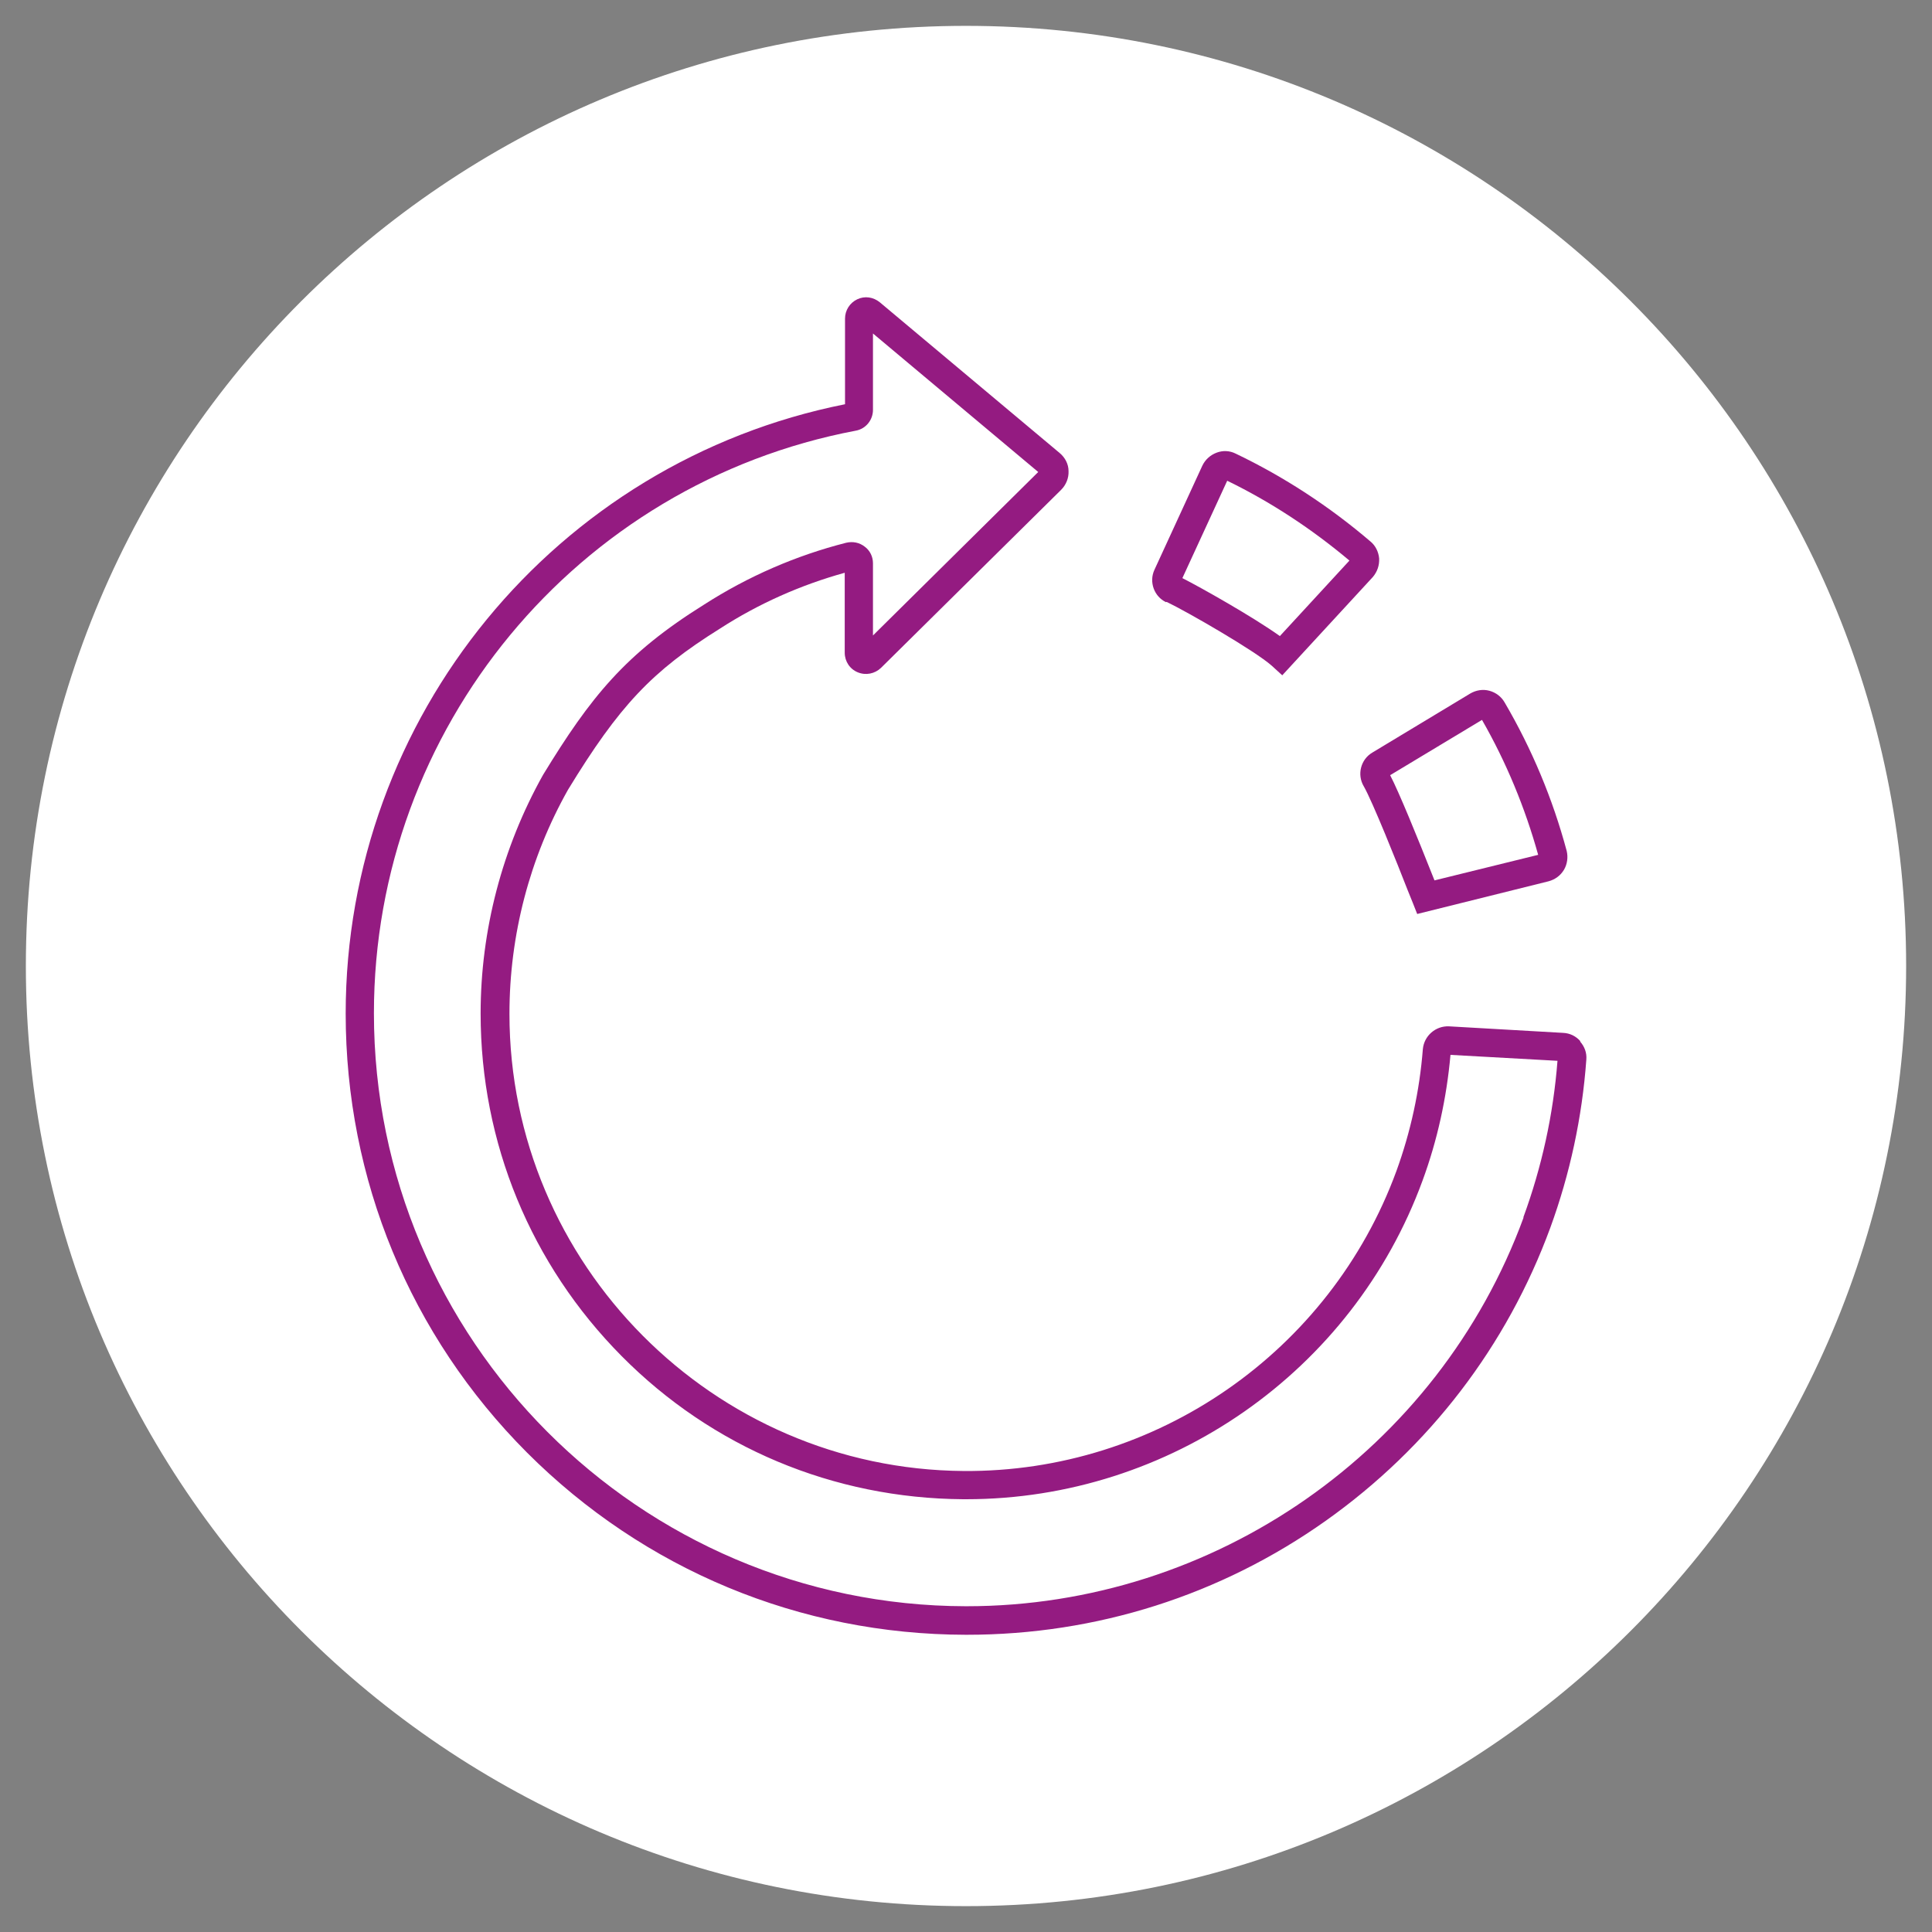 <?xml version="1.0" encoding="UTF-8"?> <svg xmlns="http://www.w3.org/2000/svg" id="Ebene_1" viewBox="0 0 65 65"><rect x="0" y="0" width="65" height="65" fill="#808080" stroke="none"/><defs><style>.cls-1{fill:#941b81;}.cls-2{fill:#fff;}</style></defs><path class="cls-2" d="M32.5,64.13c17.47,0,31.63-14.16,31.63-31.63S49.97.87,32.5.87.87,15.03.87,32.5s14.16,31.63,31.63,31.63"></path><path class="cls-1" d="M39.25,20.25c.69.33,2.98,1.65,3.54,2.15l.35.32,3.05-3.31h0c.15-.18.22-.39.21-.62-.02-.22-.12-.43-.29-.57-1.38-1.18-2.91-2.18-4.54-2.96-.2-.1-.43-.11-.64-.03-.21.08-.38.23-.48.44l-1.61,3.5c-.19.41-.01.9.39,1.09ZM41.28,16.17c1.48.72,2.86,1.63,4.12,2.69l-2.34,2.54c-.91-.65-2.67-1.64-3.28-1.95l1.51-3.28Z"></path><path class="cls-1" d="M45.88,26.45c.29.5,1.13,2.6,1.48,3.5.07.17.13.32.17.42l.15.38,4.42-1.1c.22-.06.4-.19.52-.39.11-.19.14-.42.09-.63-.47-1.75-1.17-3.43-2.09-5-.11-.19-.29-.33-.51-.39-.22-.06-.45-.02-.64.09l-3.3,1.99c-.39.23-.52.74-.29,1.13ZM49.86,24.22c.82,1.43,1.45,2.96,1.89,4.54l-3.49.86s0-.02-.01-.03c-.59-1.49-1.18-2.93-1.48-3.51l3.09-1.86Z"></path><path class="cls-1" d="M53.17,35.03c-.15-.17-.35-.27-.58-.28l-3.84-.22c-.45-.02-.84.32-.88.77-.11,1.4-.41,2.78-.89,4.1-2.23,6.08-8.08,10.14-14.56,10.09-8.42-.06-15.28-6.96-15.28-15.38,0-2.65.68-5.25,1.97-7.54,1.72-2.82,2.82-3.99,5.11-5.42h0c1.3-.84,2.72-1.47,4.2-1.88v2.69c0,.29.17.55.44.66.27.11.57.05.78-.15l6.06-5.99c.17-.17.26-.4.25-.63,0-.24-.12-.46-.3-.61l-6.05-5.07c-.22-.18-.51-.22-.76-.1-.25.12-.41.37-.41.65v2.88c-9.74,1.94-16.8,10.53-16.8,20.5,0,5.58,2.17,10.83,6.1,14.77,3.94,3.94,9.18,6.12,14.76,6.13.01,0,.02,0,.04,0,4.36,0,8.54-1.33,12.08-3.84,3.48-2.47,6.09-5.88,7.55-9.86.66-1.81,1.07-3.71,1.21-5.65.02-.23-.06-.44-.21-.61ZM51.26,40.96c-2.87,7.83-10.4,13.08-18.74,13.08-.01,0-.02,0-.03,0-10.98-.02-19.91-8.97-19.91-19.95,0-9.58,6.82-17.82,16.21-19.6.34-.06.58-.36.58-.7v-2.57l5.56,4.66-5.56,5.5v-2.43c0-.22-.1-.43-.28-.56-.18-.14-.4-.18-.62-.13-1.69.43-3.3,1.13-4.78,2.08-2.66,1.66-3.82,3.11-5.42,5.73h0c-1.37,2.45-2.1,5.22-2.1,8.03,0,4.35,1.69,8.44,4.74,11.52,3.05,3.08,7.13,4.79,11.49,4.82.04,0,.08,0,.11,0,6.84,0,13-4.3,15.35-10.72.5-1.36.81-2.78.94-4.23l3.6.2c-.14,1.81-.53,3.58-1.15,5.27Z"></path></svg> 